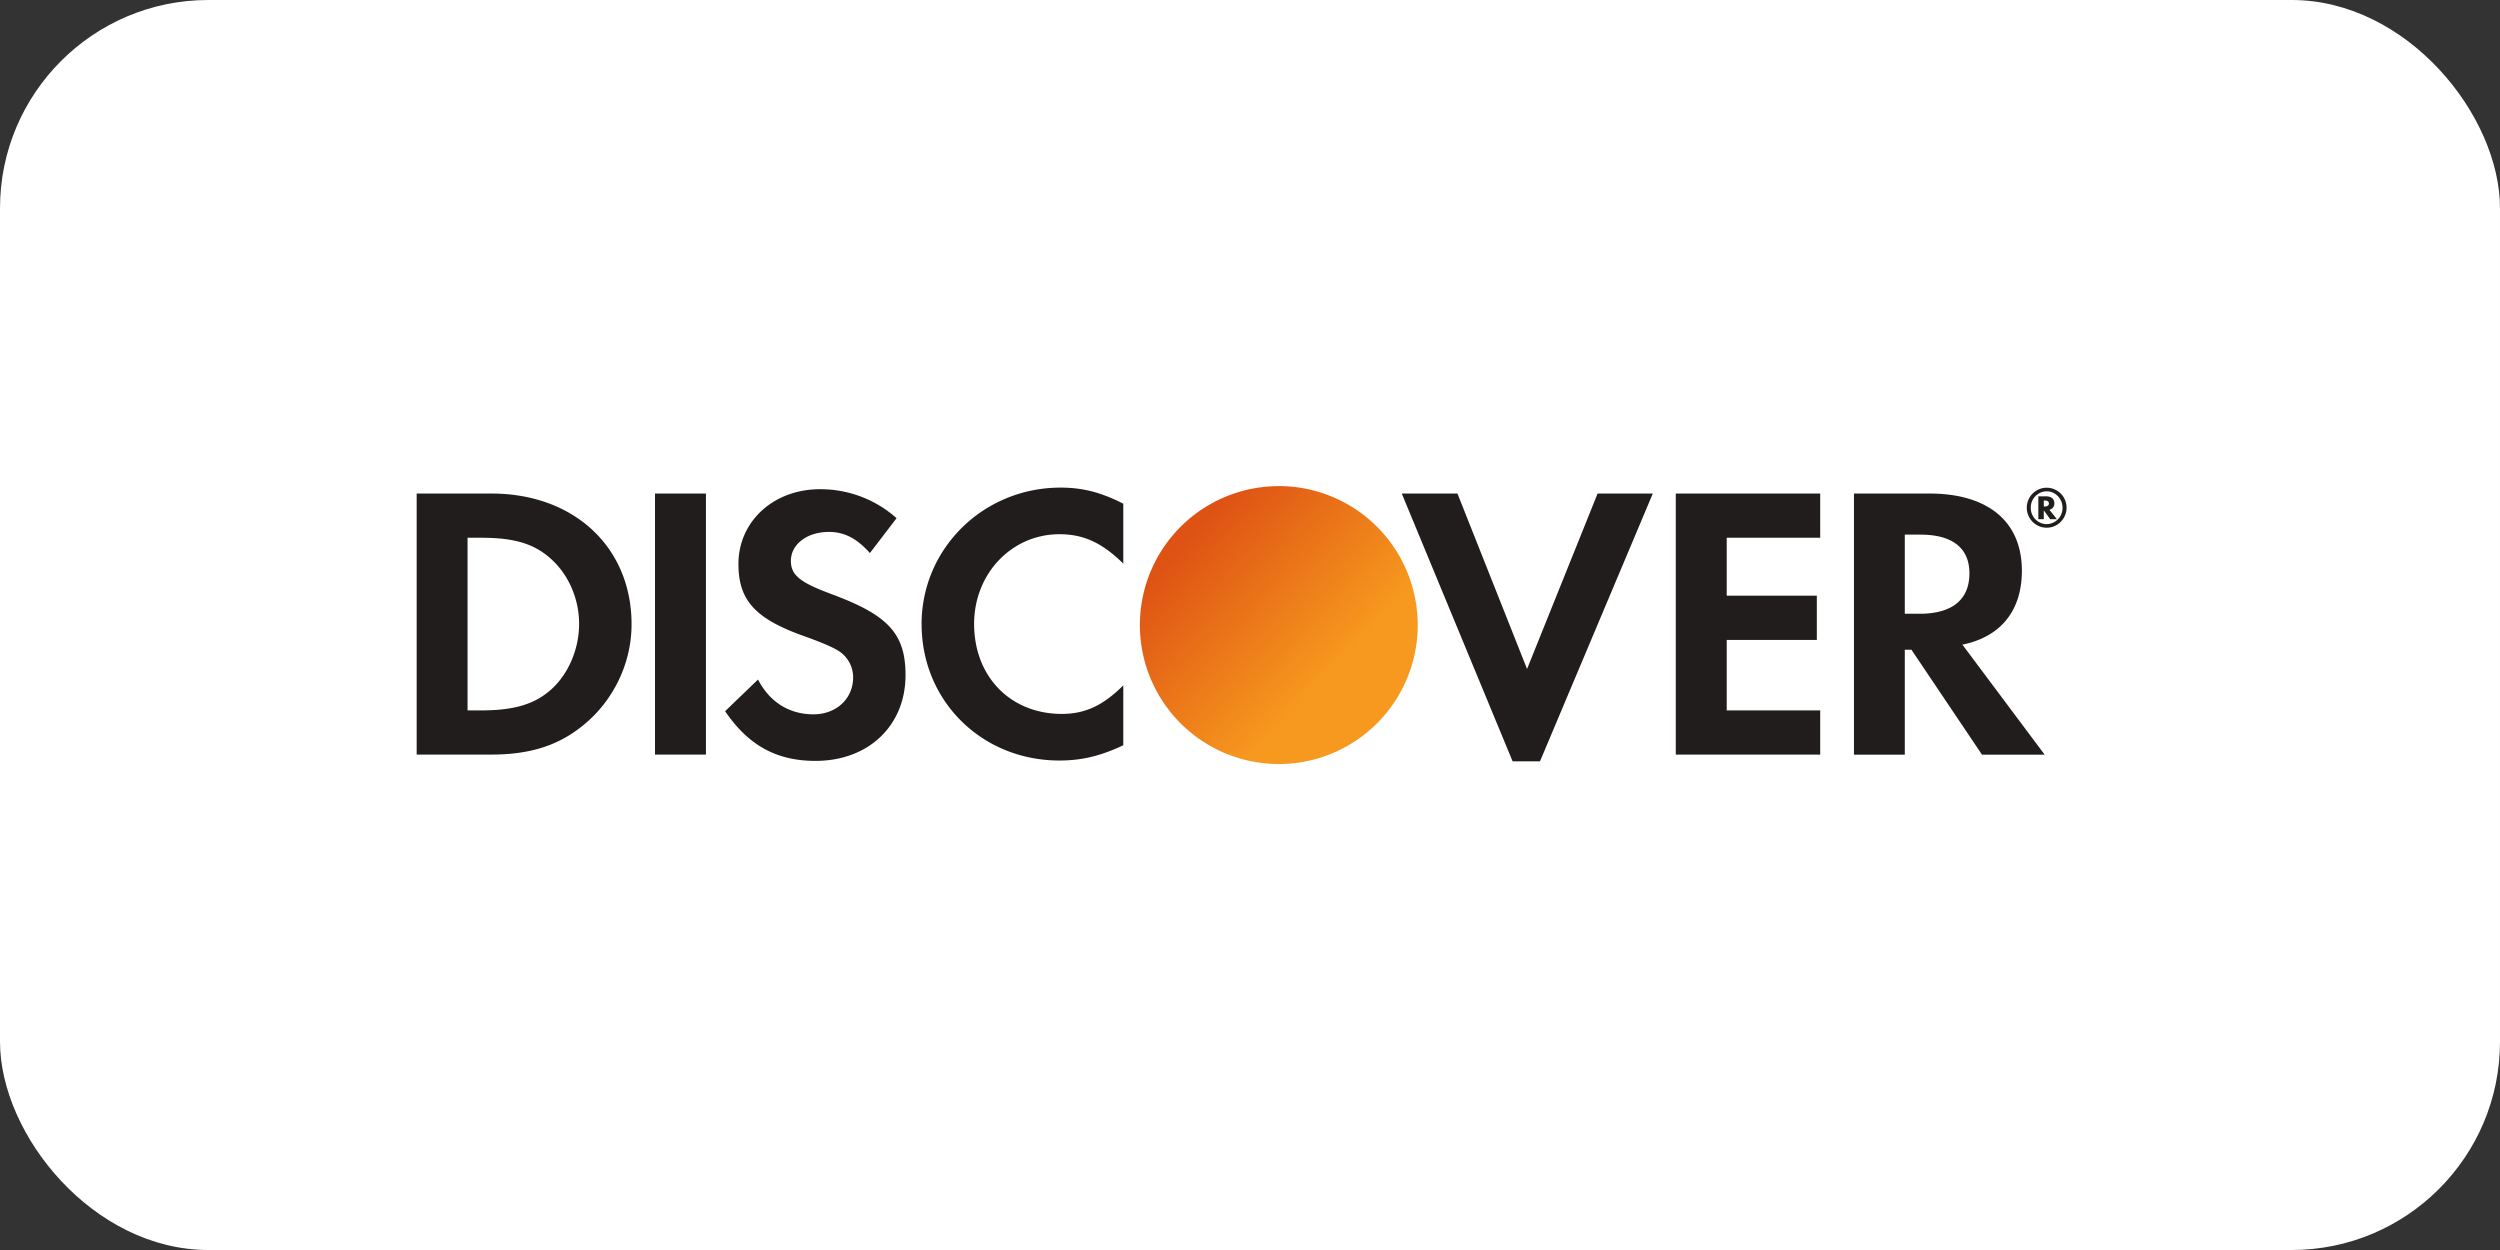 <svg xmlns="http://www.w3.org/2000/svg" width="48" height="24" fill="none" viewBox="0 0 48 24">
  <rect x="0" y="0" width="48" height="24" fill="#333333" stroke="none"/>
  <g class="payment-icons/48x24--full-color--background-000--stroke-none/discover">
    <rect width="48" height="24" fill="#fff" rx="4"/>
    <path fill="#211D1C" fill-rule="evenodd" d="M38.82 10.956c0-.938-.646-1.48-1.774-1.48h-1.45v5.013h.976v-2.014h.128l1.354 2.014h1.203l-1.579-2.112c.737-.15 1.142-.653 1.142-1.42v-.001Zm.478-1.592a.384.384 0 0 0 0 .768c.209 0 .38-.173.38-.384a.383.383 0 0 0-.38-.384Zm-.001.7a.31.31 0 0 1-.306-.315.31.31 0 0 1 .306-.316c.167 0 .304.144.304.316a.31.31 0 0 1-.304.314Zm.147-.4c0-.088-.06-.135-.167-.135h-.141v.44h.105v-.17l.123.17h.129l-.145-.182a.12.12 0 0 0 .096-.123Zm-.185.06h-.018V9.61h.019c.052 0 .079.019.079.057 0 .038-.028.058-.08.058Zm-9.94 3.119-1.336-3.367h-1.069l2.128 5.141h.526l2.166-5.141h-1.06l-1.354 3.367Zm-11.624-.857c0 1.473 1.157 2.616 2.646 2.616.42 0 .781-.083 1.226-.293v-1.15c-.391.39-.737.548-1.18.548-.985 0-1.684-.714-1.684-1.729 0-.962.72-1.721 1.638-1.721.466 0 .82.166 1.226.564v-1.15c-.43-.219-.782-.309-1.203-.309-1.481 0-2.67 1.166-2.67 2.624h.001Zm-1.75-.587c-.587-.217-.76-.36-.76-.63 0-.316.308-.556.729-.556.293 0 .534.12.788.406l.512-.67a2.193 2.193 0 0 0-1.473-.556c-.887 0-1.563.616-1.563 1.436 0 .69.315 1.044 1.233 1.375.383.135.577.225.676.285a.6.6 0 0 1 .293.519c0 .406-.323.707-.76.707-.465 0-.841-.233-1.066-.668l-.632.608c.45.661.992.954 1.736.954 1.015 0 1.728-.675 1.728-1.646 0-.796-.33-1.157-1.442-1.563Zm-3.369 3.09h.978V9.476h-.978v5.012Zm-3.14-5.013H8v5.012h1.427c.76 0 1.308-.178 1.789-.578.572-.473.91-1.187.91-1.924 0-1.48-1.105-2.51-2.69-2.51Zm1.141 3.766c-.307.277-.706.398-1.338.398h-.262v-3.315h.263c.631 0 1.015.113 1.338.405.338.302.541.768.541 1.248 0 .481-.203.963-.541 1.264Zm21.599 1.246h2.772v-.848h-1.795v-1.353h1.73v-.85h-1.73v-1.112h1.795v-.849h-2.773v5.012Zm4.682-2.704h-.286v-1.519h.301c.61 0 .94.255.94.743 0 .504-.33.776-.955.776Z" class="Vector" clip-rule="evenodd"/>
    <path fill="url(#a)" fill-rule="evenodd" d="M24.552 9.333A2.667 2.667 0 0 1 27.22 12v.002a2.667 2.667 0 0 1-5.334 0V12a2.666 2.666 0 0 1 2.666-2.666Z" class="Vector" clip-rule="evenodd"/>
  </g>
  <defs>
    <linearGradient id="a" x1="25.418" x2="22.639" y1="13.067" y2="10.47" class="a" gradientUnits="userSpaceOnUse">
      <stop stop-color="#F7991E"/>
      <stop offset="1" stop-color="#DE5214"/>
    </linearGradient>
  </defs>
</svg>
